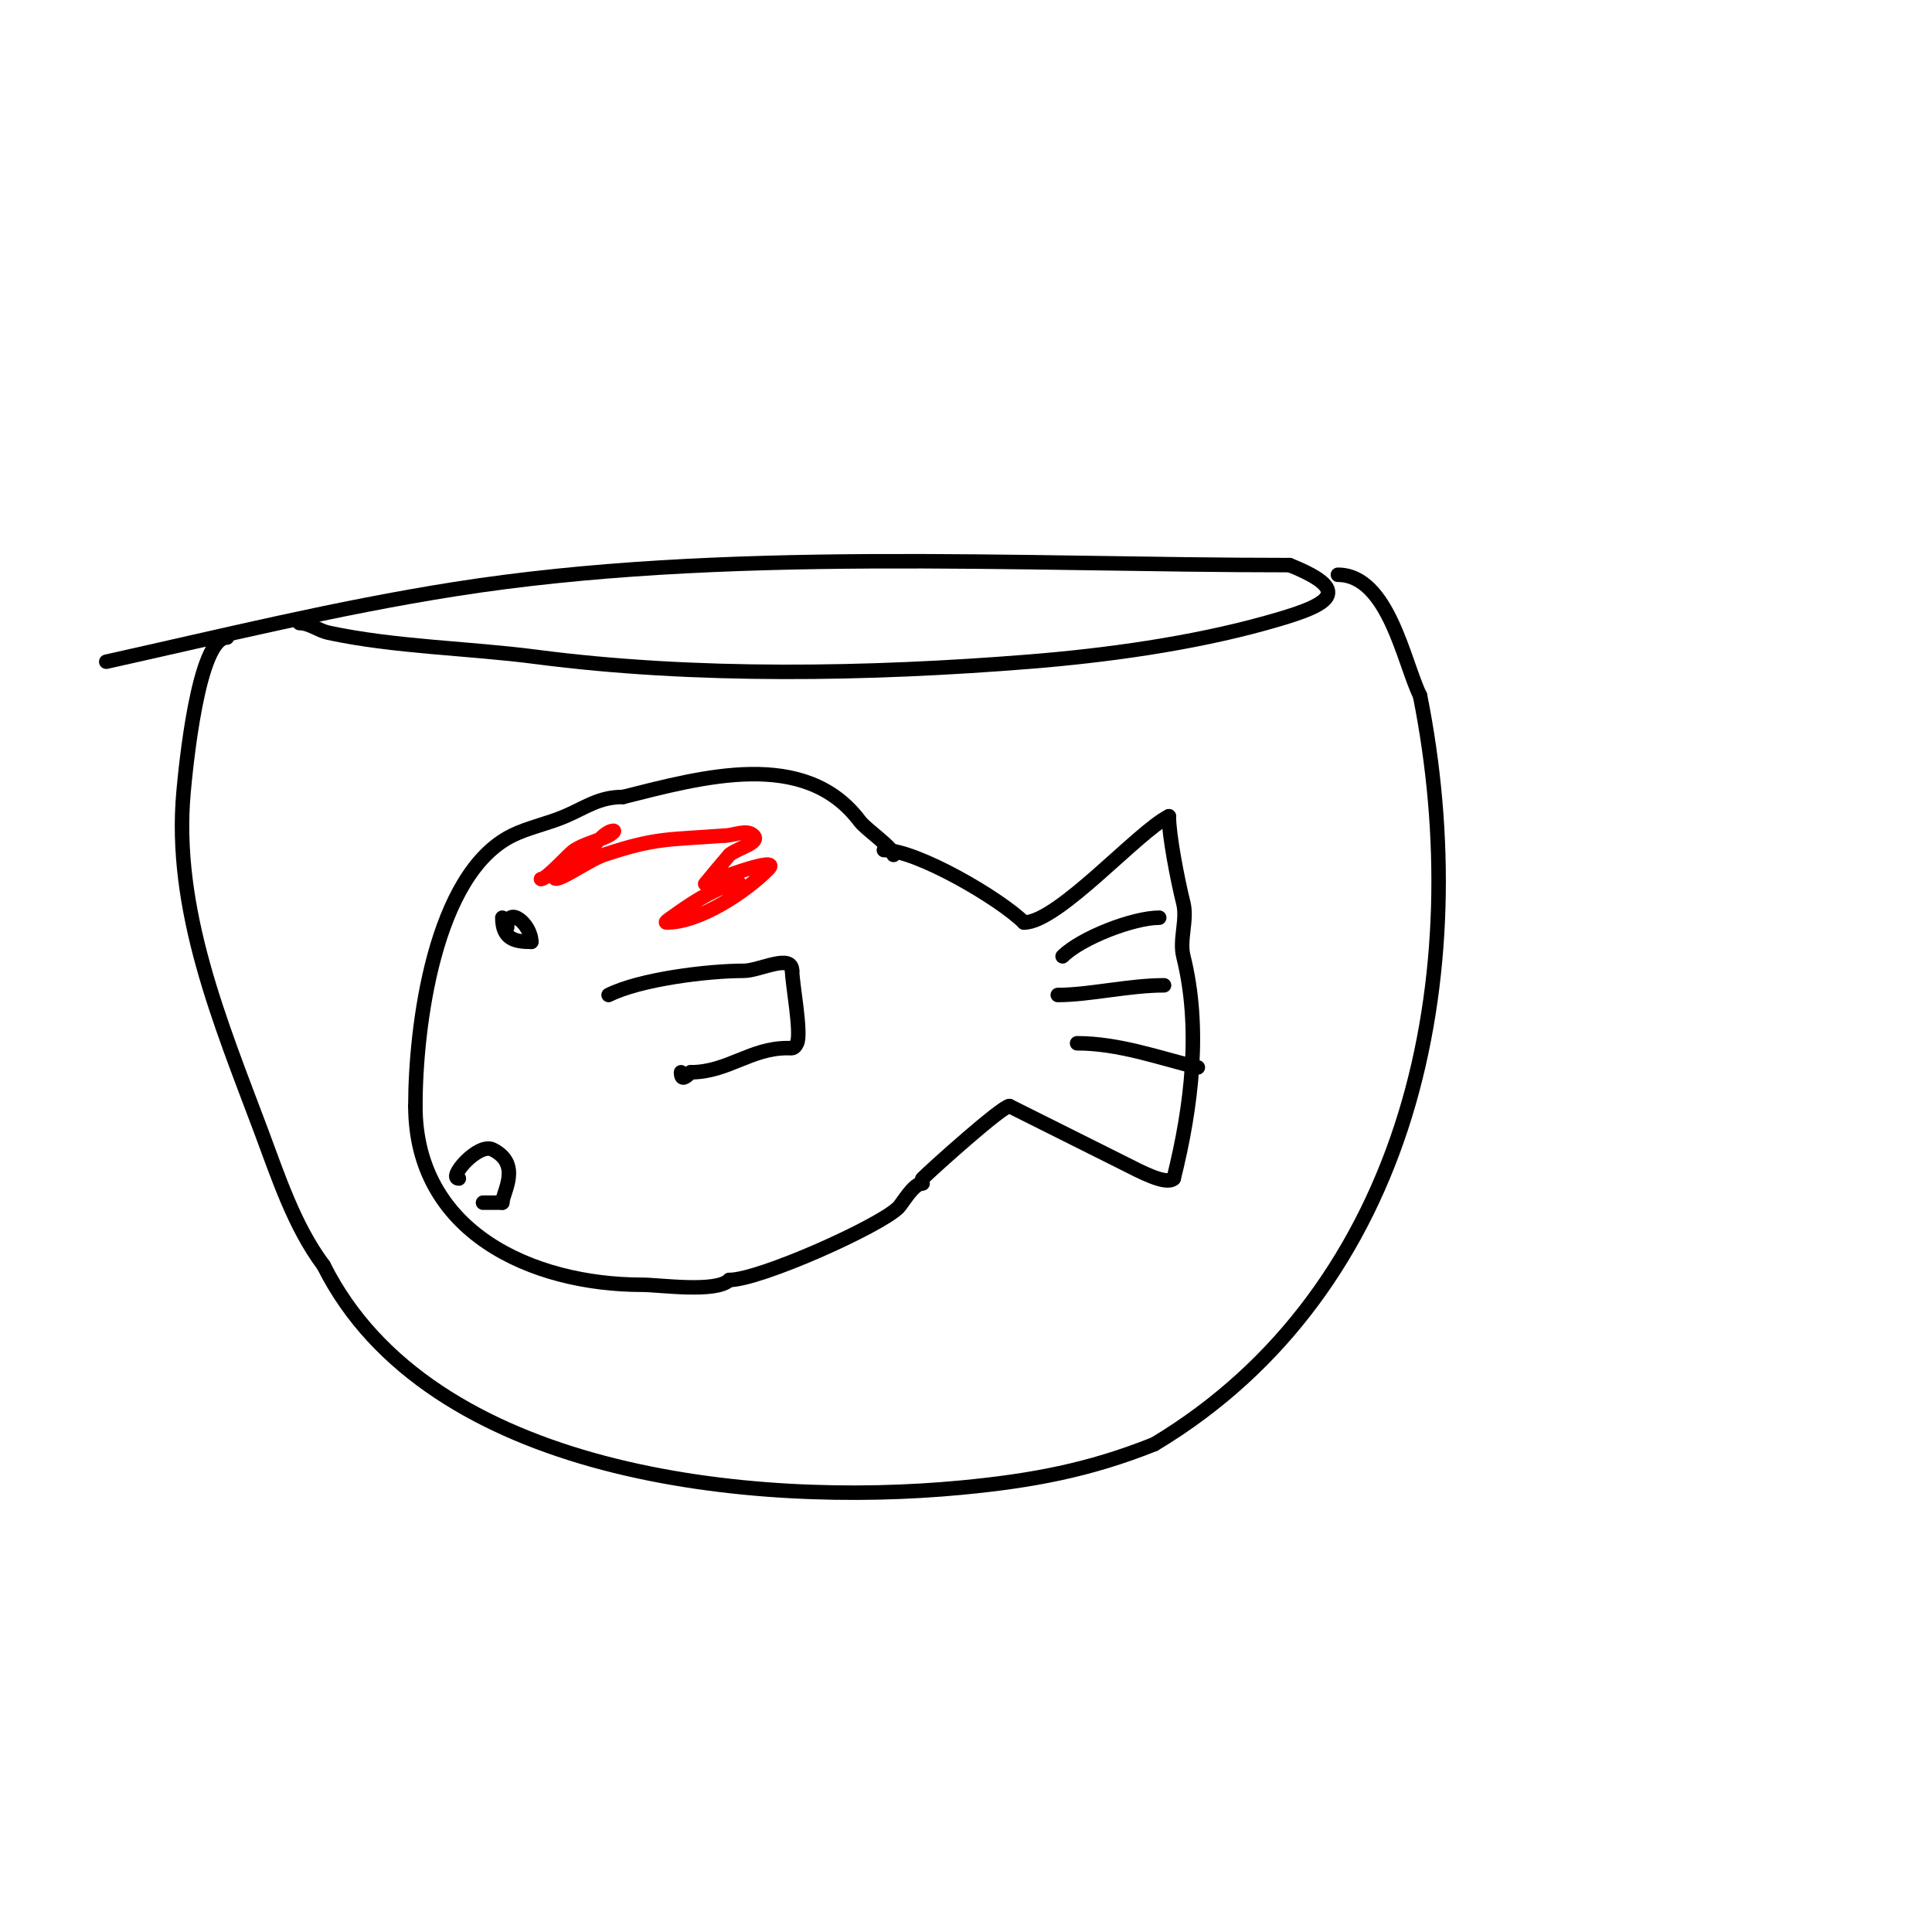 <svg viewBox='0 0 400 400' version='1.1' xmlns='http://www.w3.org/2000/svg' xmlns:xlink='http://www.w3.org/1999/xlink'><g fill='none' stroke='#000000' stroke-width='3' stroke-linecap='round' stroke-linejoin='round'><path d='M185,177c0,-1.431 -5.687,-5.249 -7,-7c-11.365,-15.154 -32.621,-9.095 -49,-5'/><path d='M129,165c-4.981,0 -7.672,2.145 -12,4c-3.496,1.498 -7.78,2.39 -11,4c-16.093,8.047 -20,39.553 -20,56'/><path d='M86,229c0,26.004 24.014,37 47,37c3.603,0 15.282,1.718 18,-1'/><path d='M151,265c6.315,0 31.11,-11.11 35,-15c0.87,-0.87 3.106,-5 5,-5'/><path d='M191,245c0,-0.333 -0.236,-0.764 0,-1c1.963,-1.963 16.472,-15 18,-15'/><path d='M209,229c8.416,4.208 15.286,7.643 24,12c2.684,1.342 8.483,4.517 10,3'/><path d='M243,244c3.767,-15.07 5.675,-31.3 2,-46c-0.863,-3.451 0.863,-7.549 0,-11c-1.182,-4.729 -3,-14.095 -3,-18'/><path d='M242,169c-6.478,3.239 -22.937,22 -30,22'/><path d='M212,191c-4.892,-4.892 -22.11,-15 -29,-15'/><path d='M126,206c6.532,-3.266 20.461,-5 28,-5c3.228,0 10,-3.695 10,0'/><path d='M164,201c0,2.542 2.006,12.988 1,15c-0.618,1.236 -0.965,1 -2,1c-7.637,0 -12.346,5 -20,5'/><path d='M143,222c-0.897,0.897 -2,1.95 -2,0'/><path d='M105,192c0,-4.761 5,-0.668 5,3'/><path d='M110,195c-3.397,0 -6,-0.564 -6,-5'/><path d='M95,244c-2.438,0 3.971,-7.515 7,-6c6.136,3.068 2,8.993 2,11'/><path d='M104,249c-1.333,0 -2.667,0 -4,0'/><path d='M220,198c3.826,-3.826 14.669,-8 20,-8'/><path d='M219,206c6.525,0 14.741,-2 22,-2'/><path d='M223,216c8.563,0 16.742,2.936 25,5'/><path d='M62,129c2.108,0 3.939,1.558 6,2c13.812,2.96 28.981,3.171 43,5c32.909,4.293 68.936,3.645 102,1c16.025,-1.282 33.553,-3.709 49,-8c12.247,-3.402 19.345,-6.262 5,-12'/><path d='M267,117c-56.214,0 -117.465,-3.769 -173,5c-24.442,3.859 -47.831,9.629 -72,15'/><path d='M47,132c-6.006,0 -8.559,27.151 -9,32c-2.212,24.337 7.647,47.726 16,70c3.544,9.45 6.87,19.827 13,28'/><path d='M67,262c21.808,43.617 88.955,50.1 132,46c14.608,-1.391 26.485,-3.594 40,-9'/><path d='M239,299c53.608,-32.165 66.446,-97.769 55,-155'/><path d='M294,144c-3.311,-6.622 -6.517,-25 -17,-25'/></g>
<g fill='none' stroke='#ff0000' stroke-width='3' stroke-linecap='round' stroke-linejoin='round'><path d='M112,182c1.271,0 5.736,-5.21 7,-6c2.153,-1.345 4.729,-1.865 7,-3c0.422,-0.211 1.471,-1 1,-1c-1.708,0 -4.427,3.57 -5,4c-0.94,0.705 -5.987,2.974 -7,5c-1.606,3.211 6.594,-2.865 10,-4c10.946,-3.649 13.444,-3.111 25,-4'/><path d='M150,173c2,0 4.586,-1.414 6,0c1.509,1.509 -3.379,2.611 -5,4c-0.098,0.084 -5,6 -5,6c0,0 16.422,-6.422 13,-3c-4.623,4.623 -14.083,11 -21,11c-0.471,0 0.616,-0.726 1,-1c1.956,-1.397 3.924,-2.789 6,-4c4.014,-2.341 11.979,-5.979 6,0'/></g>
</svg>